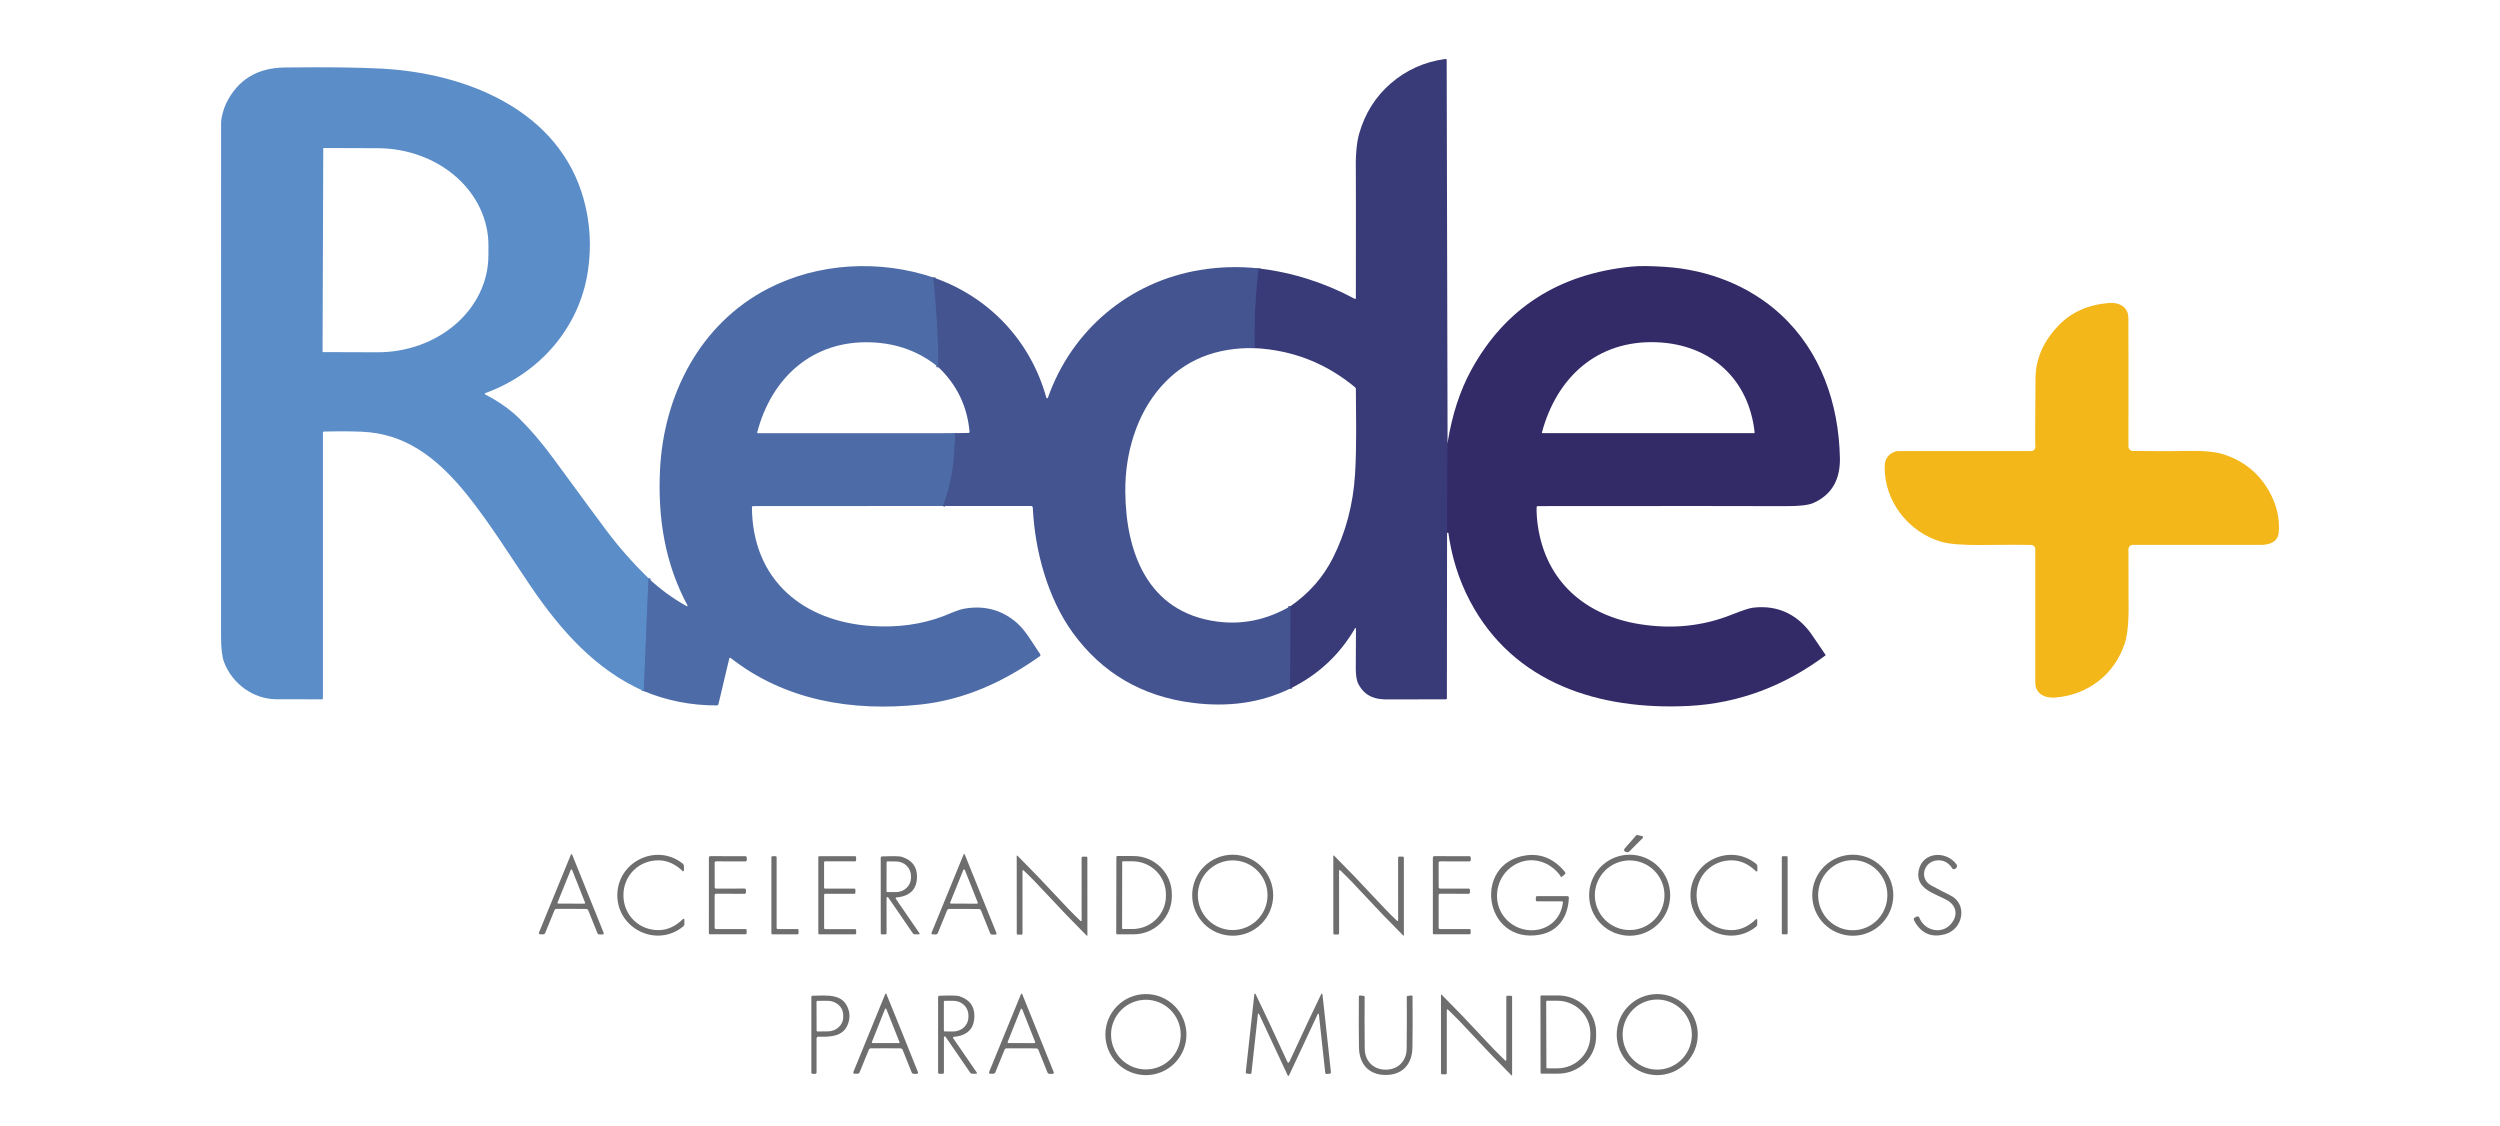 <svg xmlns="http://www.w3.org/2000/svg" width="3003" height="1352" viewBox="0 0 3003 1352" fill="none"><path d="M1738.82 531.857L1738.21 639.965" stroke="#363370" stroke-width="5"></path><path d="M1549.6 827.208L1550.02 728.192" stroke="#3E4885" stroke-width="5"></path><path d="M1507.2 418.16C1506.37 385.943 1507.9 354.013 1511.82 322.37" stroke="#3E4885" stroke-width="5"></path><path d="M1121.15 333.327C1124.97 369.326 1127.02 405.26 1127.29 441.129" stroke="#48609C" stroke-width="5"></path><path d="M1147.4 520.319C1146.62 551.323 1144 579.962 1132.44 607.796" stroke="#48609C" stroke-width="5"></path><path d="M778.945 694.631L773.328 830.155" stroke="#547CB8" stroke-width="5"></path><path d="M1738.82 531.856L1738.21 639.964L1738.01 838.801C1738.01 839.126 1737.89 839.437 1737.66 839.666C1737.43 839.896 1737.12 840.025 1736.79 840.025C1695.38 840.006 1673.09 840.043 1669.92 840.136C1651.9 840.775 1639.58 836.605 1631.71 821.673C1629.54 817.613 1628.5 811.097 1628.57 802.126C1628.7 786.462 1628.78 770.761 1628.79 755.023C1628.79 754.89 1628.74 754.761 1628.66 754.655C1628.58 754.549 1628.46 754.473 1628.34 754.438C1628.21 754.404 1628.08 754.412 1627.96 754.462C1627.84 754.513 1627.74 754.602 1627.68 754.717C1609.16 786.638 1583.14 810.801 1549.6 827.206L1550.02 728.191C1572.45 712.694 1589.5 693.304 1601.18 670.021C1616.61 639.268 1625.44 605.809 1627.68 569.643C1629.8 534.97 1628.77 499.685 1628.68 467.263C1628.68 466.88 1628.6 466.502 1628.44 466.156C1628.27 465.81 1628.03 465.504 1627.74 465.261C1592.94 436.269 1552.76 420.568 1507.2 418.159C1506.37 385.941 1507.9 354.011 1511.82 322.369C1552.63 327.318 1591.15 339.525 1627.38 358.988C1627.51 359.06 1627.65 359.095 1627.8 359.091C1627.95 359.088 1628.09 359.044 1628.22 358.966C1628.35 358.888 1628.46 358.777 1628.53 358.645C1628.61 358.512 1628.65 358.362 1628.66 358.21C1628.77 263.986 1628.76 214.205 1628.63 208.866C1628.11 187.808 1629.44 171.699 1632.63 160.54C1639.58 136.275 1652.16 116.227 1670.36 100.397C1689.18 84.047 1711.16 74.186 1736.32 70.812C1736.5 70.788 1736.68 70.803 1736.86 70.857C1737.03 70.91 1737.2 71.001 1737.33 71.122C1737.47 71.243 1737.58 71.392 1737.65 71.559C1737.73 71.727 1737.77 71.908 1737.76 72.091L1738.82 531.856Z" fill="#393B78"></path><path d="M778.945 694.631L773.328 830.155C715.215 804.435 673.618 757.165 638.138 705.197C617.061 674.305 588.755 628.87 561.812 595.281C529.557 555.074 493.354 524.377 444.027 519.289C432.831 518.121 414.628 517.815 389.417 518.371C389.009 518.378 388.62 518.549 388.334 518.845C388.048 519.142 387.888 519.541 387.888 519.956V839.081C387.888 839.327 387.792 839.563 387.621 839.739C387.45 839.916 387.216 840.019 386.97 840.026C362.724 840.1 344.279 840.072 331.637 839.943C304.054 839.664 279.029 821.285 269.186 795.454C266.739 789.021 265.516 778.733 265.516 764.589C265.553 363.615 265.571 157.993 265.571 147.723C265.571 141.161 268.63 130.456 271.605 124.311C285.415 95.894 308.883 81.481 342.009 81.073C392.281 80.462 431.441 80.934 459.487 82.491C561.339 88.164 671.838 132.875 701.201 239.537C708.931 267.602 710.59 296.325 706.178 325.706C695.918 393.969 647.898 448.663 582.777 472.27C582.632 472.326 582.504 472.422 582.41 472.547C582.316 472.671 582.26 472.82 582.248 472.973C582.237 473.126 582.27 473.278 582.344 473.41C582.418 473.542 582.53 473.648 582.666 473.715C598.756 482.113 611.973 491.316 622.317 501.326C636.701 515.266 651.216 532.237 665.86 552.238C695.834 593.224 716.67 621.53 728.367 637.157C743.141 656.899 760 676.057 778.945 694.631ZM388.305 178.532L387.471 422.192C387.467 422.289 387.483 422.386 387.518 422.477C387.552 422.568 387.605 422.651 387.672 422.721C387.74 422.791 387.821 422.847 387.91 422.885C388 422.923 388.096 422.943 388.194 422.943L453.008 423.165C470.511 423.224 487.851 420.268 504.041 414.466C520.23 408.664 534.951 400.13 547.362 389.35C559.774 378.57 569.634 365.756 576.378 351.639C583.122 337.523 586.62 322.381 586.67 307.077L586.725 295.009C586.827 264.104 572.885 234.417 547.964 212.479C523.044 190.542 489.188 178.15 453.843 178.031L389.028 177.809C388.836 177.809 388.652 177.885 388.517 178.021C388.381 178.156 388.305 178.34 388.305 178.532Z" fill="#5B8DC9"></path><path d="M1121.15 333.324C1124.97 369.323 1127.01 405.257 1127.29 441.126C1104.66 422.422 1077.85 412.458 1046.88 411.235C976.086 408.399 926.704 453.583 909.52 519.51C909.495 519.611 909.494 519.716 909.517 519.819C909.54 519.921 909.587 520.017 909.654 520.099C909.721 520.182 909.806 520.25 909.903 520.297C910 520.344 910.107 520.37 910.215 520.372L1147.4 520.316C1146.62 551.319 1144 579.959 1132.44 607.792L904.626 607.931C904.25 607.931 903.889 608.081 903.623 608.347C903.357 608.613 903.208 608.973 903.208 609.349C903.792 697.048 964.964 746.737 1047.52 752.02C1078.46 753.985 1107.03 750.018 1133.24 740.119C1142.47 736.615 1150.43 732.361 1159.58 730.915C1183.4 727.115 1204.08 732.927 1221.64 748.349C1232.45 757.831 1240.54 772.957 1249.53 785.887C1249.77 786.249 1249.87 786.694 1249.79 787.126C1249.71 787.558 1249.47 787.942 1249.11 788.195C1205.68 819.031 1158.49 840.692 1105.27 846.336C1024.11 854.928 943.053 841.665 877.655 790.336C877.52 790.23 877.362 790.161 877.193 790.135C877.025 790.108 876.851 790.124 876.689 790.182C876.526 790.24 876.38 790.337 876.262 790.466C876.144 790.595 876.059 790.751 876.014 790.92L862.973 845.863C862.868 846.291 862.624 846.671 862.282 846.944C861.939 847.216 861.517 847.364 861.082 847.365C830.292 847.421 801.041 841.683 773.328 830.153L778.945 694.629C793.052 707.809 808.382 718.987 824.935 728.163C825.055 728.237 825.196 728.268 825.334 728.251C825.473 728.235 825.603 728.171 825.704 728.07C825.805 727.969 825.871 727.837 825.893 727.693C825.915 727.549 825.891 727.401 825.825 727.273C798.77 676.972 790.039 622.529 792.792 564.666C797.074 474.937 840.423 389.241 922.366 346.782C982.954 315.389 1056.78 311.691 1121.15 333.324Z" fill="#4D6BA7"></path><path d="M1738.21 639.965L1738.82 531.857C1744.2 498.379 1753.72 469.165 1767.4 444.214C1807.93 370.326 1872.08 328.997 1959.87 320.229C1969.2 319.284 1982.65 319.395 2000.22 320.563C2051.52 323.955 2101.24 342.974 2139.03 377.814C2187.05 422.109 2208.71 484.504 2210.1 550.07C2210.63 575.456 2200.75 594.114 2178.37 604.124C2172.46 606.793 2161.28 608.081 2144.84 607.989C2103.94 607.785 2004.73 607.766 1847.21 607.933C1846.83 607.933 1846.46 608.082 1846.19 608.347C1845.92 608.612 1845.77 608.973 1845.76 609.351C1845.63 616.21 1846.12 623.532 1847.23 631.318C1856.94 699.024 1904.88 739.537 1969.97 749.797C2008.88 755.933 2045.53 752.133 2079.94 738.397C2092.69 733.299 2101.32 730.482 2105.83 729.944C2137.11 726.19 2161.83 739.592 2178.45 765.479C2179.53 767.129 2184.31 774.155 2192.8 786.556C2192.88 786.674 2192.92 786.821 2192.89 786.966C2192.87 787.111 2192.78 787.243 2192.66 787.335C2144.56 823.232 2089.42 845.003 2027.92 848.006C1921.45 853.206 1818.07 821.313 1765.71 721.936C1752.18 696.244 1743.44 668.262 1739.49 637.991C1739.5 637.888 1739.46 637.786 1739.39 637.708C1739.33 637.629 1739.23 637.581 1739.13 637.574C1739.02 637.567 1738.92 637.6 1738.84 637.668C1738.76 637.736 1738.72 637.832 1738.71 637.935L1738.21 639.965ZM2107.66 519.372C2100.65 454.752 2054.39 413.656 1990.18 411.125C1918.56 408.289 1870.04 453.223 1852.18 519.345C1852.15 519.456 1852.15 519.572 1852.17 519.685C1852.19 519.798 1852.24 519.904 1852.31 519.995C1852.38 520.087 1852.47 520.161 1852.58 520.212C1852.68 520.263 1852.79 520.29 1852.91 520.29H2106.83C2106.95 520.291 2107.07 520.266 2107.17 520.219C2107.28 520.171 2107.38 520.102 2107.46 520.015C2107.54 519.928 2107.6 519.825 2107.63 519.714C2107.67 519.604 2107.68 519.487 2107.66 519.372Z" fill="#322B68"></path><path d="M1511.82 322.369C1507.91 354.011 1506.37 385.941 1507.2 418.159C1460.15 417.176 1422.65 432.562 1394.7 464.316C1380.2 480.777 1369.25 500.426 1361.83 523.264C1354.96 544.396 1351.58 566.687 1351.71 590.136C1352.16 663.598 1378.63 735.309 1461.52 746.57C1492.27 750.741 1521.77 744.614 1550.02 728.191L1549.6 827.206C1513.15 844.863 1474.17 849.451 1432.82 844.279C1371.95 836.623 1323.92 808.586 1288.73 760.167C1258.59 718.653 1243.02 661.791 1240.6 609.822C1240.58 609.276 1240.35 608.76 1239.95 608.382C1239.56 608.003 1239.03 607.792 1238.49 607.792H1132.44C1144 579.959 1146.62 551.319 1147.4 520.316L1163.36 520.038C1163.54 520.035 1163.72 519.995 1163.88 519.92C1164.05 519.845 1164.2 519.738 1164.32 519.605C1164.44 519.471 1164.53 519.315 1164.58 519.145C1164.64 518.976 1164.66 518.797 1164.64 518.62C1161.87 488.016 1149.43 462.184 1127.29 441.126C1127.02 405.257 1124.97 369.323 1121.15 333.324C1188.16 356.514 1237.96 409.456 1256.84 477.663C1256.89 477.871 1257.02 478.056 1257.19 478.19C1257.35 478.324 1257.56 478.4 1257.78 478.406C1257.99 478.413 1258.21 478.349 1258.38 478.225C1258.56 478.101 1258.69 477.923 1258.76 477.718C1287.23 396.665 1356.33 338.218 1441.75 324.287C1465.01 320.487 1488.37 319.847 1511.82 322.369Z" fill="#435491"></path><path d="M2444.33 538.945C2444.7 538.111 2444.89 537.685 2444.89 537.666C2444.57 533.069 2444.62 505.365 2445.03 454.555C2445.21 431.106 2454.52 409.844 2472.94 390.769C2488.29 374.865 2508.51 365.911 2533.59 363.909C2545.88 362.908 2556.33 369.053 2556.58 381.315C2556.73 388.508 2556.77 440.171 2556.69 536.304C2556.69 537.73 2557.25 539.1 2558.25 540.116C2559.26 541.132 2560.63 541.711 2562.06 541.726C2593.35 541.985 2615.19 541.976 2627.57 541.698C2646.51 541.253 2660.8 542.56 2670.42 545.618C2694.33 553.2 2712.44 567.501 2724.75 588.522C2734.48 605.113 2738.65 622 2737.26 639.184C2736.21 652.225 2724.44 655.006 2712.46 654.505C2710.72 654.431 2660.55 654.422 2561.95 654.477C2560.56 654.477 2559.23 655.027 2558.24 656.007C2557.26 656.986 2556.7 658.316 2556.69 659.705C2556.66 695.426 2556.69 715.77 2556.8 720.738C2557.3 744.577 2555.81 761.862 2552.33 772.595C2540.2 809.882 2508.34 834.657 2468.88 837.91C2456.04 838.967 2444.8 833.184 2444.8 819.865C2444.77 726.716 2444.76 673.302 2444.78 659.621C2444.78 658.305 2444.28 657.039 2443.36 656.093C2442.45 655.147 2441.2 654.597 2439.88 654.561C2431.73 654.283 2411.6 654.31 2379.52 654.644C2357.12 654.848 2341.07 653.513 2331.36 650.64C2292.26 639.017 2263.32 601.98 2263.85 560.328C2263.96 551.022 2268.47 544.951 2277.39 542.115C2277.99 541.931 2278.63 541.837 2279.28 541.837H2439.8C2440.75 541.836 2441.69 541.563 2442.49 541.051C2443.29 540.539 2443.93 539.808 2444.33 538.945Z" fill="#F3B71A"></path><path d="M1973.25 1006.64L1957.2 1022.71C1956.67 1023.24 1955.98 1023.58 1955.24 1023.7C1954.5 1023.82 1953.74 1023.71 1953.06 1023.38L1952.01 1022.85C1951.71 1022.7 1951.46 1022.48 1951.26 1022.22C1951.06 1021.95 1950.92 1021.65 1950.86 1021.32C1950.8 1021 1950.81 1020.66 1950.9 1020.34C1950.99 1020.03 1951.15 1019.73 1951.37 1019.48L1965.35 1003.47C1965.53 1003.26 1965.76 1003.11 1966.01 1003.03C1966.27 1002.95 1966.54 1002.93 1966.8 1002.99L1972.61 1004.38C1972.84 1004.44 1973.06 1004.55 1973.23 1004.72C1973.4 1004.88 1973.53 1005.09 1973.6 1005.32C1973.66 1005.55 1973.66 1005.79 1973.6 1006.03C1973.54 1006.26 1973.42 1006.47 1973.25 1006.64Z" fill="#6E6E6E"></path><path d="M686.325 1091.72C675.407 1091.68 669.419 1091.69 668.363 1091.75C667.86 1091.77 667.373 1091.94 666.959 1092.23C666.545 1092.52 666.222 1092.92 666.027 1093.39L654.905 1120.61C654.701 1121.11 654.354 1121.54 653.908 1121.84C653.462 1122.15 652.938 1122.31 652.402 1122.31L648.704 1122.28C648.47 1122.28 648.239 1122.22 648.032 1122.11C647.826 1122 647.649 1121.84 647.518 1121.64C647.386 1121.45 647.304 1121.23 647.278 1120.99C647.253 1120.76 647.284 1120.52 647.37 1120.31C660.012 1089.18 672.839 1057.86 685.852 1026.35C685.927 1026.2 686.158 1026.13 686.548 1026.13C686.9 1026.13 687.113 1026.21 687.187 1026.38C700.015 1057.95 712.657 1089.33 725.114 1120.53C725.2 1120.75 725.231 1120.98 725.205 1121.22C725.179 1121.45 725.097 1121.67 724.966 1121.87C724.834 1122.06 724.658 1122.22 724.451 1122.33C724.244 1122.44 724.014 1122.5 723.779 1122.5H720.081C719.545 1122.5 719.021 1122.34 718.575 1122.04C718.13 1121.74 717.783 1121.31 717.579 1120.81L706.623 1093.53C706.432 1093.05 706.111 1092.64 705.697 1092.35C705.282 1092.05 704.793 1091.88 704.287 1091.86C703.231 1091.8 697.243 1091.76 686.325 1091.72ZM669.697 1084.13C669.643 1084.27 669.623 1084.42 669.641 1084.57C669.658 1084.72 669.711 1084.86 669.796 1084.98C669.882 1085.11 669.996 1085.21 670.129 1085.28C670.262 1085.35 670.409 1085.38 670.559 1085.38L701.924 1085.49C702.074 1085.49 702.222 1085.46 702.355 1085.39C702.488 1085.32 702.602 1085.22 702.687 1085.1C702.772 1084.97 702.825 1084.83 702.843 1084.68C702.86 1084.53 702.84 1084.38 702.786 1084.24L687.243 1044.95C687.173 1044.78 687.056 1044.64 686.905 1044.54C686.754 1044.44 686.576 1044.39 686.395 1044.39C686.213 1044.39 686.035 1044.44 685.884 1044.54C685.733 1044.64 685.616 1044.78 685.547 1044.95L669.697 1084.13Z" fill="#6E6E6E"></path><path d="M1158.21 1026.07C1158.56 1026.07 1158.77 1026.15 1158.82 1026.3C1171.71 1057.94 1184.4 1089.39 1196.89 1120.64C1196.98 1120.86 1197.01 1121.09 1196.98 1121.33C1196.96 1121.56 1196.87 1121.78 1196.74 1121.98C1196.61 1122.17 1196.43 1122.33 1196.23 1122.44C1196.02 1122.55 1195.79 1122.61 1195.56 1122.61H1191.83C1191.29 1122.61 1190.77 1122.45 1190.32 1122.15C1189.88 1121.85 1189.53 1121.42 1189.33 1120.92L1178.34 1093.59C1178.15 1093.11 1177.83 1092.7 1177.42 1092.41C1177 1092.11 1176.51 1091.94 1176.01 1091.92C1174.95 1091.86 1168.95 1091.81 1158.02 1091.78C1147.06 1091.76 1141.06 1091.78 1140 1091.83C1139.5 1091.85 1139.01 1092.02 1138.6 1092.31C1138.18 1092.6 1137.86 1093 1137.66 1093.47L1126.54 1120.75C1126.34 1121.25 1125.99 1121.68 1125.55 1121.98C1125.1 1122.28 1124.58 1122.45 1124.04 1122.45L1120.31 1122.42C1120.08 1122.42 1119.85 1122.36 1119.64 1122.25C1119.43 1122.14 1119.26 1121.98 1119.13 1121.78C1119 1121.59 1118.91 1121.37 1118.89 1121.13C1118.86 1120.9 1118.89 1120.66 1118.98 1120.45C1131.64 1089.25 1144.49 1057.86 1157.52 1026.3C1157.59 1026.15 1157.82 1026.07 1158.21 1026.07ZM1141.36 1084.08C1141.3 1084.22 1141.28 1084.37 1141.29 1084.53C1141.31 1084.68 1141.36 1084.83 1141.45 1084.96C1141.53 1085.09 1141.65 1085.19 1141.78 1085.27C1141.92 1085.34 1142.07 1085.38 1142.22 1085.38L1173.59 1085.49C1173.75 1085.5 1173.9 1085.46 1174.04 1085.39C1174.18 1085.32 1174.3 1085.21 1174.39 1085.08C1174.48 1084.95 1174.53 1084.8 1174.55 1084.65C1174.56 1084.49 1174.54 1084.33 1174.48 1084.19L1158.94 1044.93C1158.86 1044.75 1158.74 1044.6 1158.59 1044.5C1158.43 1044.39 1158.25 1044.34 1158.06 1044.34C1157.87 1044.34 1157.69 1044.39 1157.53 1044.5C1157.38 1044.6 1157.25 1044.75 1157.18 1044.93L1141.36 1084.08Z" fill="#6E6E6E"></path><path d="M741.519 1075.73C741.213 1035.55 788.121 1012.06 819.931 1037.25C820.435 1037.66 820.841 1038.17 821.12 1038.75C821.399 1039.33 821.544 1039.97 821.543 1040.61L821.571 1045.59C821.569 1045.78 821.511 1045.96 821.406 1046.12C821.301 1046.28 821.152 1046.4 820.978 1046.47C820.804 1046.55 820.612 1046.57 820.426 1046.54C820.24 1046.5 820.068 1046.42 819.931 1046.29C811.089 1037.83 801.542 1033.55 791.291 1033.44C767.573 1033.16 748.665 1051.57 748.86 1075.68C749.054 1099.81 768.24 1117.89 791.958 1117.25C802.191 1116.97 811.663 1112.53 820.376 1103.93C820.512 1103.79 820.686 1103.69 820.877 1103.66C821.068 1103.62 821.266 1103.64 821.445 1103.71C821.625 1103.79 821.778 1103.91 821.885 1104.07C821.991 1104.24 822.047 1104.43 822.044 1104.62L822.1 1109.6C822.103 1110.24 821.963 1110.88 821.688 1111.46C821.414 1112.04 821.013 1112.56 820.515 1112.96C789.122 1138.68 741.853 1115.94 741.519 1075.73Z" fill="#6E6E6E"></path><path d="M1261.18 1078.07C1248.53 1064.33 1238 1053.48 1229.56 1045.51C1229.45 1045.4 1229.31 1045.32 1229.16 1045.29C1229.01 1045.26 1228.85 1045.28 1228.71 1045.33C1228.56 1045.39 1228.44 1045.5 1228.35 1045.63C1228.27 1045.76 1228.22 1045.91 1228.23 1046.06L1228.25 1121.31C1228.25 1121.68 1228.1 1122.04 1227.83 1122.3C1227.57 1122.57 1227.21 1122.72 1226.84 1122.72H1222.72C1222.36 1122.72 1222.01 1122.58 1221.75 1122.32C1221.49 1122.06 1221.34 1121.71 1221.33 1121.33L1221.28 1028.19C1221.27 1028.08 1221.3 1027.98 1221.35 1027.9C1221.41 1027.81 1221.49 1027.75 1221.58 1027.71C1221.68 1027.67 1221.78 1027.66 1221.88 1027.68C1221.98 1027.7 1222.07 1027.75 1222.14 1027.82C1239.64 1045.42 1254.35 1060.69 1266.29 1073.65C1278.94 1087.38 1289.47 1098.25 1297.91 1106.24C1298.02 1106.35 1298.16 1106.43 1298.32 1106.46C1298.47 1106.49 1298.63 1106.47 1298.78 1106.41C1298.92 1106.34 1299.04 1106.24 1299.13 1106.1C1299.21 1105.97 1299.25 1105.81 1299.24 1105.65L1299.21 1030.44C1299.21 1030.06 1299.36 1029.7 1299.63 1029.43C1299.89 1029.16 1300.25 1029 1300.63 1028.99H1304.75C1305.11 1028.99 1305.46 1029.14 1305.72 1029.4C1305.98 1029.66 1306.13 1030.01 1306.14 1030.38L1306.19 1123.53C1306.2 1123.63 1306.17 1123.73 1306.11 1123.82C1306.06 1123.9 1305.98 1123.97 1305.89 1124.01C1305.79 1124.05 1305.69 1124.06 1305.59 1124.04C1305.49 1124.02 1305.4 1123.97 1305.33 1123.89C1287.83 1106.3 1273.11 1091.03 1261.18 1078.07Z" fill="#6E6E6E"></path><path d="M1529.36 1075.34C1529.36 1088.25 1524.23 1100.63 1515.11 1109.75C1505.98 1118.88 1493.61 1124 1480.7 1124C1467.8 1124 1455.42 1118.88 1446.29 1109.75C1437.17 1100.63 1432.04 1088.25 1432.04 1075.34C1432.04 1062.44 1437.17 1050.06 1446.29 1040.94C1455.42 1031.81 1467.8 1026.68 1480.7 1026.68C1493.61 1026.68 1505.98 1031.81 1515.11 1040.94C1524.23 1050.06 1529.36 1062.44 1529.36 1075.34ZM1522.55 1075.34C1522.55 1064.25 1518.14 1053.6 1510.29 1045.75C1502.44 1037.91 1491.8 1033.5 1480.7 1033.5C1469.6 1033.5 1458.96 1037.91 1451.11 1045.75C1443.26 1053.6 1438.85 1064.25 1438.85 1075.34C1438.85 1086.44 1443.26 1097.09 1451.11 1104.93C1458.96 1112.78 1469.6 1117.19 1480.7 1117.19C1491.8 1117.19 1502.44 1112.78 1510.29 1104.93C1518.14 1097.09 1522.55 1086.44 1522.55 1075.34Z" fill="#6E6E6E"></path><path d="M1874.65 1052.77C1874.39 1051.91 1873.1 1050.22 1870.78 1047.68C1854.55 1029.97 1829.1 1028.3 1811.53 1044.7C1796.24 1058.94 1793.57 1083.91 1806.28 1100.68C1827.16 1128.26 1872.79 1121.08 1877.37 1084.16C1877.4 1083.97 1877.38 1083.78 1877.33 1083.6C1877.27 1083.42 1877.17 1083.25 1877.05 1083.11C1876.92 1082.96 1876.77 1082.85 1876.59 1082.77C1876.42 1082.7 1876.23 1082.66 1876.04 1082.66H1846.23C1845.86 1082.66 1845.51 1082.51 1845.25 1082.24C1844.99 1081.98 1844.84 1081.62 1844.84 1081.24V1078.01C1844.84 1077.59 1845.01 1077.18 1845.31 1076.87C1845.62 1076.57 1846.03 1076.4 1846.45 1076.4H1882.71C1882.96 1076.4 1883.19 1076.45 1883.42 1076.55C1883.64 1076.64 1883.84 1076.78 1884.01 1076.96C1884.18 1077.13 1884.31 1077.34 1884.4 1077.57C1884.49 1077.8 1884.53 1078.05 1884.52 1078.29C1883.71 1101.12 1871.84 1119.06 1849.04 1122.89C1782.42 1134.15 1768.54 1037.28 1832.41 1027.57C1850.84 1024.79 1866.62 1031.38 1879.77 1047.34C1879.95 1047.56 1880.08 1047.81 1880.16 1048.09C1880.25 1048.36 1880.27 1048.64 1880.25 1048.92C1880.22 1049.21 1880.13 1049.48 1880 1049.73C1879.86 1049.98 1879.68 1050.2 1879.46 1050.38L1876.07 1053.18C1875.96 1053.28 1875.82 1053.34 1875.68 1053.37C1875.54 1053.4 1875.39 1053.39 1875.25 1053.35C1875.11 1053.31 1874.98 1053.24 1874.88 1053.13C1874.77 1053.03 1874.69 1052.91 1874.65 1052.77Z" fill="#6E6E6E"></path><path d="M2006.23 1075.34C2006.23 1088.26 2001.1 1100.64 1991.97 1109.77C1982.84 1118.9 1970.45 1124.03 1957.54 1124.03C1944.63 1124.03 1932.24 1118.9 1923.11 1109.77C1913.98 1100.64 1908.85 1088.26 1908.85 1075.34C1908.85 1062.43 1913.98 1050.05 1923.11 1040.92C1932.24 1031.79 1944.63 1026.66 1957.54 1026.66C1970.45 1026.66 1982.84 1031.79 1991.97 1040.92C2001.1 1050.05 2006.23 1062.43 2006.23 1075.34ZM1999.36 1075.34C1999.36 1064.25 1994.95 1053.62 1987.11 1045.77C1979.27 1037.93 1968.63 1033.53 1957.54 1033.53C1946.45 1033.53 1935.81 1037.93 1927.97 1045.77C1920.13 1053.62 1915.72 1064.25 1915.72 1075.34C1915.72 1086.44 1920.13 1097.07 1927.97 1104.92C1935.81 1112.76 1946.45 1117.16 1957.54 1117.16C1968.63 1117.16 1979.27 1112.76 1987.11 1104.92C1994.95 1097.07 1999.36 1086.44 1999.36 1075.34Z" fill="#6E6E6E"></path><path d="M2037.92 1075.26C2037.87 1099.37 2056.86 1117.66 2080.58 1117.27C2090.83 1117.11 2100.36 1112.77 2109.16 1104.26C2109.3 1104.13 2109.47 1104.04 2109.66 1104.01C2109.84 1103.98 2110.04 1104 2110.21 1104.07C2110.38 1104.15 2110.53 1104.27 2110.64 1104.43C2110.74 1104.58 2110.8 1104.77 2110.8 1104.96V1109.93C2110.8 1110.58 2110.66 1111.21 2110.38 1111.8C2110.1 1112.38 2109.69 1112.89 2109.19 1113.3C2077.52 1138.66 2030.5 1115.44 2030.58 1075.23C2030.7 1035.02 2077.85 1012.03 2109.38 1037.58C2109.88 1037.99 2110.28 1038.51 2110.56 1039.09C2110.83 1039.67 2110.97 1040.31 2110.97 1040.95L2110.94 1045.92C2110.93 1046.11 2110.87 1046.29 2110.77 1046.44C2110.66 1046.6 2110.51 1046.72 2110.34 1046.79C2110.16 1046.86 2109.97 1046.88 2109.79 1046.84C2109.61 1046.81 2109.44 1046.72 2109.3 1046.59C2100.55 1038.05 2091.05 1033.66 2080.8 1033.44C2057.08 1032.94 2037.98 1051.12 2037.92 1075.26Z" fill="#6E6E6E"></path><path d="M2274.24 1075.34C2274.24 1088.26 2269.11 1100.64 2259.98 1109.77C2250.85 1118.9 2238.47 1124.03 2225.56 1124.03C2212.64 1124.03 2200.26 1118.9 2191.13 1109.77C2182 1100.64 2176.87 1088.26 2176.87 1075.34C2176.87 1062.43 2182 1050.05 2191.13 1040.92C2200.26 1031.79 2212.64 1026.66 2225.56 1026.66C2238.47 1026.66 2250.85 1031.79 2259.98 1040.92C2269.11 1050.05 2274.24 1062.43 2274.24 1075.34ZM2225.9 1117.44C2236.93 1117.34 2247.47 1112.81 2255.2 1104.85C2262.93 1096.88 2267.22 1086.13 2267.12 1074.95C2267.03 1063.78 2262.55 1053.11 2254.68 1045.27C2246.81 1037.44 2236.19 1033.1 2225.16 1033.19C2214.13 1033.29 2203.59 1037.82 2195.86 1045.79C2188.12 1053.76 2183.84 1064.51 2183.93 1075.68C2184.03 1086.85 2188.51 1097.53 2196.38 1105.36C2204.25 1113.19 2214.86 1117.54 2225.9 1117.44Z" fill="#6E6E6E"></path><path d="M2305.39 1102.12C2312.17 1119.22 2334.92 1123.45 2345.59 1107.12C2351.88 1097.48 2349.18 1087.27 2338.98 1081.38C2325.52 1073.62 2300.49 1068.34 2304.64 1046.06C2308.92 1022.99 2337.56 1021.32 2350.1 1038.22C2350.37 1038.59 2350.57 1039.02 2350.68 1039.47C2350.79 1039.92 2350.81 1040.38 2350.74 1040.84C2350.66 1041.29 2350.49 1041.73 2350.24 1042.11C2350 1042.5 2349.67 1042.83 2349.29 1043.09L2348.46 1043.67C2348.18 1043.86 2347.88 1043.98 2347.55 1044.05C2347.23 1044.11 2346.9 1044.11 2346.58 1044.05C2346.26 1043.98 2345.95 1043.86 2345.68 1043.67C2345.41 1043.49 2345.18 1043.25 2345.01 1042.98C2340.5 1036.06 2334.49 1032.89 2326.96 1033.47C2310.75 1034.69 2304.8 1055.46 2319.68 1063.55C2329.65 1068.97 2337.18 1072.87 2342.26 1075.26C2364.08 1085.52 2358.3 1116.24 2336.31 1122.2C2319.75 1126.7 2307.34 1121.1 2299.07 1105.4C2298.92 1105.11 2298.83 1104.78 2298.8 1104.45C2298.78 1104.12 2298.82 1103.78 2298.93 1103.47C2299.04 1103.15 2299.21 1102.86 2299.44 1102.62C2299.66 1102.37 2299.94 1102.17 2300.24 1102.04L2302.58 1100.98C2302.83 1100.86 2303.11 1100.79 2303.39 1100.79C2303.67 1100.78 2303.95 1100.83 2304.21 1100.94C2304.47 1101.05 2304.71 1101.21 2304.92 1101.41C2305.12 1101.61 2305.28 1101.85 2305.39 1102.12Z" fill="#6E6E6E"></path><path d="M1641.42 1077.93C1628.79 1064.19 1618.26 1053.34 1609.83 1045.37C1609.72 1045.26 1609.58 1045.18 1609.42 1045.15C1609.27 1045.12 1609.11 1045.14 1608.96 1045.2C1608.82 1045.26 1608.69 1045.37 1608.61 1045.5C1608.53 1045.64 1608.49 1045.8 1608.5 1045.95L1608.52 1121.08C1608.52 1121.47 1608.37 1121.83 1608.1 1122.11C1607.83 1122.38 1607.46 1122.53 1607.08 1122.53H1602.99C1602.62 1122.53 1602.27 1122.38 1602.01 1122.11C1601.75 1121.85 1601.6 1121.49 1601.6 1121.11L1601.57 1028.07C1601.57 1027.98 1601.61 1027.88 1601.66 1027.8C1601.72 1027.72 1601.8 1027.66 1601.89 1027.62C1601.98 1027.58 1602.08 1027.58 1602.18 1027.6C1602.28 1027.62 1602.37 1027.67 1602.43 1027.74C1619.91 1045.29 1634.61 1060.55 1646.53 1073.51C1659.14 1087.23 1669.66 1098.08 1678.09 1106.07C1678.2 1106.18 1678.35 1106.26 1678.5 1106.29C1678.66 1106.32 1678.82 1106.3 1678.96 1106.24C1679.11 1106.17 1679.23 1106.07 1679.31 1105.93C1679.4 1105.8 1679.44 1105.64 1679.43 1105.48L1679.4 1030.33C1679.41 1029.95 1679.56 1029.59 1679.83 1029.32C1680.1 1029.06 1680.47 1028.91 1680.85 1028.91H1684.96C1685.32 1028.92 1685.66 1029.06 1685.92 1029.32C1686.17 1029.58 1686.32 1029.93 1686.32 1030.3L1686.35 1123.36C1686.35 1123.46 1686.32 1123.56 1686.26 1123.64C1686.2 1123.72 1686.12 1123.78 1686.03 1123.82C1685.94 1123.85 1685.84 1123.86 1685.74 1123.84C1685.65 1123.82 1685.56 1123.77 1685.49 1123.7C1668.03 1106.14 1653.34 1090.89 1641.42 1077.93Z" fill="#6E6E6E"></path><path d="M860.138 1034.66C859.693 1034.66 859.265 1034.84 858.948 1035.16C858.631 1035.48 858.449 1035.91 858.442 1036.36L858.497 1065.7C858.497 1066.14 858.673 1066.56 858.986 1066.88C859.299 1067.19 859.723 1067.36 860.166 1067.36L894.478 1067.34C894.874 1067.34 895.254 1067.49 895.54 1067.76C895.825 1068.04 895.992 1068.41 896.007 1068.81L896.09 1071.95C896.098 1072.17 896.062 1072.38 895.984 1072.59C895.906 1072.79 895.789 1072.97 895.638 1073.13C895.488 1073.28 895.307 1073.41 895.108 1073.49C894.909 1073.58 894.694 1073.62 894.478 1073.62L860.026 1073.56C859.816 1073.56 859.608 1073.61 859.413 1073.69C859.219 1073.77 859.043 1073.89 858.896 1074.04C858.748 1074.19 858.632 1074.37 858.554 1074.56C858.476 1074.76 858.438 1074.97 858.442 1075.18V1114.41C858.442 1114.83 858.609 1115.23 858.906 1115.53C859.203 1115.83 859.606 1116 860.026 1116L895.562 1115.97C895.74 1115.97 895.915 1116 896.079 1116.07C896.243 1116.14 896.391 1116.24 896.516 1116.36C896.64 1116.49 896.738 1116.63 896.803 1116.79C896.869 1116.96 896.9 1117.13 896.897 1117.3L896.869 1120.97C896.869 1121.31 896.734 1121.64 896.494 1121.88C896.254 1122.12 895.929 1122.25 895.59 1122.25H852.658C852.348 1122.25 852.051 1122.13 851.832 1121.91C851.613 1121.69 851.49 1121.39 851.49 1121.08L851.518 1030.16C851.518 1029.7 851.703 1029.25 852.031 1028.92C852.36 1028.59 852.805 1028.41 853.27 1028.41L895.423 1028.46C895.822 1028.47 896.203 1028.63 896.487 1028.91C896.772 1029.19 896.938 1029.57 896.952 1029.97L897.036 1033.11C897.043 1033.32 897.008 1033.52 896.933 1033.72C896.859 1033.92 896.745 1034.09 896.6 1034.24C896.454 1034.4 896.28 1034.51 896.088 1034.6C895.895 1034.68 895.688 1034.72 895.479 1034.72L860.138 1034.66Z" fill="#6E6E6E"></path><path d="M934.016 1116.02H958.068C958.217 1116.02 958.366 1116.05 958.504 1116.11C958.642 1116.17 958.768 1116.25 958.874 1116.36C958.98 1116.46 959.064 1116.59 959.121 1116.73C959.178 1116.86 959.208 1117.01 959.208 1117.16V1121.17C959.208 1121.47 959.088 1121.76 958.874 1121.97C958.66 1122.19 958.37 1122.31 958.068 1122.31H927.732C927.429 1122.31 927.14 1122.19 926.926 1121.97C926.712 1121.76 926.592 1121.47 926.592 1121.17V1029.63C926.592 1029.33 926.712 1029.04 926.926 1028.82C927.14 1028.61 927.429 1028.49 927.732 1028.49H931.736C932.038 1028.49 932.328 1028.61 932.542 1028.82C932.756 1029.04 932.876 1029.33 932.876 1029.63V1114.88C932.876 1115.18 932.996 1115.47 933.21 1115.69C933.424 1115.9 933.714 1116.02 934.016 1116.02Z" fill="#6E6E6E"></path><path d="M991.019 1067.39H1026.36C1026.66 1067.39 1026.95 1067.51 1027.17 1067.72C1027.38 1067.94 1027.5 1068.23 1027.5 1068.53V1072.48C1027.5 1072.78 1027.38 1073.07 1027.17 1073.29C1026.95 1073.5 1026.66 1073.62 1026.36 1073.62H991.074C990.925 1073.62 990.776 1073.65 990.638 1073.71C990.5 1073.76 990.374 1073.85 990.268 1073.95C990.162 1074.06 990.078 1074.19 990.021 1074.32C989.964 1074.46 989.934 1074.61 989.934 1074.76V1114.94C989.934 1115.24 990.054 1115.53 990.268 1115.74C990.482 1115.96 990.772 1116.08 991.074 1116.08H1027.3C1027.61 1116.08 1027.9 1116.2 1028.11 1116.41C1028.32 1116.63 1028.44 1116.92 1028.44 1117.22V1121.19C1028.44 1121.5 1028.32 1121.79 1028.11 1122C1027.9 1122.21 1027.61 1122.33 1027.3 1122.33H984.095C983.793 1122.33 983.503 1122.21 983.289 1122C983.075 1121.79 982.955 1121.5 982.955 1121.19V1029.58C982.955 1029.27 983.075 1028.98 983.289 1028.77C983.503 1028.56 983.793 1028.44 984.095 1028.44H1027.22C1027.52 1028.44 1027.81 1028.56 1028.03 1028.77C1028.24 1028.98 1028.36 1029.27 1028.36 1029.58V1033.52C1028.36 1033.83 1028.24 1034.12 1028.03 1034.33C1027.81 1034.54 1027.52 1034.66 1027.22 1034.66H991.019C990.869 1034.66 990.721 1034.69 990.582 1034.75C990.444 1034.81 990.318 1034.89 990.213 1035C990.107 1035.1 990.023 1035.23 989.965 1035.37C989.908 1035.51 989.879 1035.65 989.879 1035.8V1066.25C989.879 1066.4 989.908 1066.55 989.965 1066.69C990.023 1066.83 990.107 1066.95 990.213 1067.06C990.318 1067.16 990.444 1067.25 990.582 1067.3C990.721 1067.36 990.869 1067.39 991.019 1067.39Z" fill="#6E6E6E"></path><path d="M1076.71 1078.04C1076.55 1078.06 1076.39 1078.12 1076.25 1078.21C1076.11 1078.31 1076 1078.44 1075.93 1078.59C1075.86 1078.74 1075.82 1078.91 1075.83 1079.07C1075.85 1079.24 1075.9 1079.4 1075.99 1079.54L1104.46 1121C1104.56 1121.13 1104.61 1121.27 1104.62 1121.43C1104.63 1121.58 1104.6 1121.74 1104.52 1121.88C1104.45 1122.02 1104.34 1122.13 1104.2 1122.21C1104.06 1122.29 1103.9 1122.34 1103.74 1122.34H1099.01C1098.51 1122.34 1098.01 1122.21 1097.57 1121.98C1097.12 1121.75 1096.74 1121.41 1096.46 1121L1066.9 1077.96C1066.77 1077.77 1066.58 1077.63 1066.36 1077.55C1066.14 1077.48 1065.91 1077.47 1065.69 1077.54C1065.47 1077.61 1065.28 1077.75 1065.14 1077.93C1065 1078.12 1064.93 1078.34 1064.92 1078.57L1064.95 1120.97C1064.95 1121.34 1064.81 1121.7 1064.55 1121.96C1064.28 1122.22 1063.93 1122.36 1063.56 1122.36H1059.31C1058.95 1122.36 1058.61 1122.22 1058.36 1121.96C1058.11 1121.71 1057.97 1121.36 1057.97 1121L1057.92 1030.33C1057.92 1029.9 1058.08 1029.5 1058.37 1029.2C1058.66 1028.89 1059.06 1028.72 1059.48 1028.71C1072.84 1028.27 1080.67 1028.41 1082.97 1029.13C1095.19 1032.93 1101.36 1040.68 1101.49 1052.38C1101.64 1067.98 1093.38 1076.54 1076.71 1078.04ZM1064.98 1035.67L1064.87 1070.59C1064.87 1070.84 1064.97 1071.08 1065.15 1071.26C1065.32 1071.44 1065.56 1071.53 1065.81 1071.53L1076.35 1071.59C1078.7 1071.6 1081.03 1071.15 1083.2 1070.29C1085.37 1069.42 1087.35 1068.14 1089.01 1066.52C1090.68 1064.91 1092 1062.99 1092.91 1060.88C1093.81 1058.77 1094.28 1056.5 1094.29 1054.21V1052.27C1094.3 1047.64 1092.43 1043.2 1089.09 1039.92C1085.75 1036.64 1081.21 1034.79 1076.46 1034.78L1065.93 1034.72C1065.68 1034.72 1065.43 1034.82 1065.26 1035C1065.08 1035.17 1064.98 1035.41 1064.98 1035.67Z" fill="#6E6E6E"></path><path d="M1340.98 1029.49C1340.98 1029.16 1341.11 1028.84 1341.35 1028.61C1341.58 1028.37 1341.9 1028.24 1342.23 1028.24L1361.78 1028.27C1367.81 1028.28 1373.78 1029.48 1379.35 1031.79C1384.92 1034.11 1389.98 1037.5 1394.23 1041.77C1398.49 1046.04 1401.87 1051.11 1404.16 1056.68C1406.46 1062.26 1407.64 1068.23 1407.63 1074.26V1076.48C1407.62 1082.51 1406.42 1088.48 1404.1 1094.04C1401.78 1099.61 1398.39 1104.66 1394.12 1108.92C1389.84 1113.17 1384.77 1116.55 1379.2 1118.84C1373.62 1121.14 1367.64 1122.32 1361.61 1122.31L1342.06 1122.28C1341.9 1122.28 1341.74 1122.25 1341.58 1122.18C1341.43 1122.12 1341.3 1122.03 1341.18 1121.91C1341.06 1121.8 1340.97 1121.66 1340.91 1121.51C1340.84 1121.35 1340.81 1121.19 1340.81 1121.03L1340.98 1029.49ZM1347.99 1035.39L1347.85 1115.08C1347.85 1115.29 1347.93 1115.5 1348.08 1115.66C1348.23 1115.81 1348.44 1115.9 1348.65 1115.91L1360.22 1115.94C1365.5 1115.95 1370.73 1114.93 1375.61 1112.94C1380.5 1110.96 1384.93 1108.04 1388.68 1104.35C1392.42 1100.67 1395.39 1096.29 1397.42 1091.47C1399.45 1086.65 1400.5 1081.48 1400.51 1076.26V1074.43C1400.53 1063.88 1396.32 1053.76 1388.79 1046.29C1381.27 1038.81 1371.05 1034.6 1360.39 1034.58L1348.82 1034.55C1348.6 1034.55 1348.39 1034.64 1348.23 1034.8C1348.07 1034.95 1347.99 1035.17 1347.99 1035.39Z" fill="#6E6E6E"></path><path d="M1729.78 1034.66C1729.34 1034.66 1728.91 1034.84 1728.59 1035.16C1728.28 1035.48 1728.1 1035.91 1728.09 1036.36L1728.14 1065.7C1728.14 1066.14 1728.32 1066.56 1728.63 1066.88C1728.95 1067.19 1729.37 1067.36 1729.81 1067.36H1764.12C1764.52 1067.36 1764.9 1067.52 1765.19 1067.79C1765.47 1068.07 1765.64 1068.44 1765.65 1068.84L1765.74 1071.98C1765.74 1072.19 1765.7 1072.41 1765.62 1072.61C1765.54 1072.8 1765.42 1072.99 1765.27 1073.14C1765.12 1073.29 1764.95 1073.41 1764.75 1073.49C1764.55 1073.58 1764.34 1073.62 1764.12 1073.62L1729.67 1073.56C1729.46 1073.56 1729.25 1073.61 1729.06 1073.69C1728.87 1073.77 1728.69 1073.89 1728.54 1074.04C1728.39 1074.19 1728.28 1074.37 1728.2 1074.56C1728.12 1074.76 1728.08 1074.97 1728.09 1075.18V1114.41C1728.09 1114.83 1728.26 1115.23 1728.55 1115.53C1728.85 1115.83 1729.25 1116 1729.67 1116H1765.21C1765.39 1116 1765.56 1116.03 1765.73 1116.1C1765.89 1116.17 1766.04 1116.26 1766.16 1116.39C1766.29 1116.51 1766.38 1116.66 1766.45 1116.82C1766.52 1116.98 1766.55 1117.16 1766.54 1117.33L1766.52 1121C1766.51 1121.34 1766.37 1121.65 1766.13 1121.89C1765.89 1122.12 1765.57 1122.25 1765.24 1122.25H1722.3C1721.99 1122.25 1721.7 1122.13 1721.48 1121.91C1721.26 1121.69 1721.14 1121.39 1721.14 1121.08L1721.16 1030.16C1721.16 1029.93 1721.21 1029.7 1721.3 1029.48C1721.39 1029.27 1721.52 1029.07 1721.69 1028.91C1721.85 1028.75 1722.05 1028.62 1722.27 1028.53C1722.48 1028.45 1722.71 1028.4 1722.94 1028.41L1765.07 1028.46C1765.47 1028.46 1765.86 1028.62 1766.15 1028.9C1766.44 1029.18 1766.61 1029.56 1766.63 1029.97L1766.68 1033.11C1766.69 1033.32 1766.65 1033.53 1766.58 1033.72C1766.51 1033.92 1766.39 1034.09 1766.25 1034.24C1766.1 1034.4 1765.93 1034.51 1765.73 1034.6C1765.54 1034.68 1765.33 1034.72 1765.13 1034.72L1729.78 1034.66Z" fill="#6E6E6E"></path><path d="M2146.2 1028.46H2141.42C2140.8 1028.46 2140.3 1028.96 2140.3 1029.58V1121.17C2140.3 1121.78 2140.8 1122.28 2141.42 1122.28H2146.2C2146.81 1122.28 2147.31 1121.78 2147.31 1121.17V1029.58C2147.31 1028.96 2146.81 1028.46 2146.2 1028.46Z" fill="#6E6E6E"></path><path d="M1547.57 1276.54C1548.06 1276.54 1548.57 1275.95 1549.13 1274.76C1565.2 1239.91 1577.86 1212.99 1587.11 1193.99C1587.18 1193.84 1587.3 1193.73 1587.45 1193.65C1587.59 1193.58 1587.76 1193.56 1587.92 1193.58C1588.07 1193.61 1588.22 1193.69 1588.33 1193.81C1588.44 1193.93 1588.51 1194.08 1588.53 1194.24L1598.74 1288.03C1598.76 1288.22 1598.74 1288.42 1598.69 1288.61C1598.64 1288.79 1598.55 1288.97 1598.42 1289.12C1598.3 1289.27 1598.15 1289.4 1597.98 1289.49C1597.81 1289.59 1597.62 1289.65 1597.43 1289.67L1593.62 1290.09C1593.21 1290.13 1592.8 1290.01 1592.48 1289.75C1592.15 1289.49 1591.94 1289.11 1591.9 1288.69L1584.22 1218.18C1584.2 1218.03 1584.13 1217.9 1584.03 1217.79C1583.93 1217.69 1583.79 1217.62 1583.65 1217.59C1583.5 1217.57 1583.35 1217.59 1583.22 1217.65C1583.09 1217.72 1582.98 1217.83 1582.91 1217.96C1571.74 1242.09 1560.2 1266.76 1548.3 1291.95C1548.17 1292.23 1547.93 1292.37 1547.57 1292.37C1547.22 1292.37 1546.98 1292.23 1546.85 1291.95C1534.97 1266.74 1523.46 1242.07 1512.32 1217.93C1512.25 1217.8 1512.14 1217.69 1512.01 1217.63C1511.88 1217.56 1511.73 1217.54 1511.58 1217.56C1511.44 1217.59 1511.3 1217.66 1511.2 1217.76C1511.1 1217.87 1511.03 1218.01 1511.01 1218.15L1503.25 1288.64C1503.2 1289.06 1502.99 1289.43 1502.67 1289.69C1502.35 1289.96 1501.94 1290.08 1501.53 1290.03L1497.72 1289.61C1497.52 1289.59 1497.34 1289.53 1497.16 1289.44C1496.99 1289.35 1496.84 1289.22 1496.72 1289.07C1496.6 1288.91 1496.51 1288.74 1496.46 1288.55C1496.4 1288.36 1496.39 1288.17 1496.41 1287.97L1506.73 1194.18C1506.74 1194.02 1506.81 1193.87 1506.93 1193.75C1507.04 1193.64 1507.18 1193.56 1507.34 1193.53C1507.5 1193.5 1507.67 1193.52 1507.81 1193.6C1507.96 1193.67 1508.07 1193.79 1508.14 1193.93C1517.38 1212.95 1530.01 1239.9 1546.04 1274.76C1546.58 1275.95 1547.09 1276.54 1547.57 1276.54Z" fill="#6E6E6E"></path><path d="M1063.92 1259.19C1053.01 1259.17 1047.02 1259.19 1045.96 1259.25C1045.46 1259.28 1044.98 1259.44 1044.57 1259.73C1044.17 1260.02 1043.85 1260.42 1043.65 1260.89L1032.56 1288.08C1032.35 1288.58 1032 1289 1031.56 1289.3C1031.11 1289.6 1030.59 1289.75 1030.06 1289.75H1026.36C1026.12 1289.75 1025.89 1289.69 1025.69 1289.58C1025.48 1289.47 1025.3 1289.31 1025.17 1289.12C1025.04 1288.92 1024.96 1288.7 1024.93 1288.46C1024.91 1288.23 1024.94 1288 1025.02 1287.78C1037.63 1256.67 1050.42 1225.38 1063.4 1193.91C1063.47 1193.76 1063.7 1193.68 1064.09 1193.68C1064.44 1193.68 1064.65 1193.76 1064.7 1193.91C1077.57 1225.44 1090.23 1256.78 1102.68 1287.94C1102.77 1288.16 1102.8 1288.39 1102.78 1288.63C1102.75 1288.86 1102.67 1289.08 1102.54 1289.27C1102.42 1289.47 1102.24 1289.63 1102.04 1289.74C1101.84 1289.85 1101.61 1289.91 1101.38 1289.92H1097.65C1097.12 1289.92 1096.59 1289.76 1096.15 1289.45C1095.7 1289.15 1095.35 1288.72 1095.15 1288.22L1084.19 1260.97C1084 1260.5 1083.68 1260.09 1083.27 1259.79C1082.85 1259.5 1082.36 1259.33 1081.86 1259.3C1080.8 1259.25 1074.82 1259.21 1063.92 1259.19ZM1047.27 1251.83C1047.22 1251.95 1047.2 1252.09 1047.22 1252.22C1047.23 1252.36 1047.28 1252.49 1047.36 1252.6C1047.43 1252.71 1047.54 1252.81 1047.66 1252.87C1047.78 1252.93 1047.91 1252.97 1048.05 1252.97H1079.69C1079.83 1252.97 1079.96 1252.93 1080.08 1252.87C1080.2 1252.81 1080.3 1252.71 1080.38 1252.6C1080.46 1252.49 1080.51 1252.36 1080.52 1252.22C1080.54 1252.09 1080.52 1251.95 1080.47 1251.83L1064.65 1211.98C1064.59 1211.82 1064.48 1211.69 1064.34 1211.59C1064.2 1211.5 1064.04 1211.44 1063.87 1211.44C1063.7 1211.44 1063.53 1211.5 1063.4 1211.59C1063.26 1211.69 1063.15 1211.82 1063.09 1211.98L1047.27 1251.83Z" fill="#6E6E6E"></path><path d="M1227 1259.22C1216.09 1259.18 1210.1 1259.19 1209.04 1259.25C1208.54 1259.27 1208.05 1259.44 1207.64 1259.73C1207.22 1260.02 1206.9 1260.42 1206.71 1260.89L1195.61 1288.08C1195.41 1288.58 1195.06 1289.01 1194.61 1289.32C1194.17 1289.62 1193.65 1289.78 1193.11 1289.78L1189.41 1289.75C1189.18 1289.75 1188.95 1289.69 1188.74 1289.58C1188.53 1289.47 1188.36 1289.31 1188.22 1289.12C1188.09 1288.92 1188.01 1288.7 1187.99 1288.46C1187.96 1288.23 1187.99 1288 1188.08 1287.78C1200.7 1256.67 1213.51 1225.38 1226.5 1193.91C1226.56 1193.76 1226.79 1193.68 1227.2 1193.68C1227.55 1193.68 1227.76 1193.76 1227.81 1193.91C1240.66 1225.46 1253.31 1256.81 1265.77 1287.97C1265.85 1288.19 1265.88 1288.43 1265.86 1288.66C1265.83 1288.89 1265.75 1289.12 1265.62 1289.31C1265.49 1289.5 1265.31 1289.66 1265.1 1289.78C1264.9 1289.89 1264.67 1289.94 1264.43 1289.95H1260.7C1260.17 1289.94 1259.66 1289.78 1259.22 1289.47C1258.78 1289.17 1258.43 1288.75 1258.23 1288.25L1247.27 1261C1247.08 1260.53 1246.76 1260.12 1246.35 1259.82C1245.93 1259.53 1245.44 1259.36 1244.94 1259.33C1243.88 1259.28 1237.9 1259.24 1227 1259.22ZM1210.4 1251.6C1210.35 1251.75 1210.32 1251.91 1210.34 1252.06C1210.36 1252.22 1210.41 1252.37 1210.5 1252.5C1210.59 1252.64 1210.7 1252.74 1210.84 1252.82C1210.98 1252.89 1211.14 1252.93 1211.29 1252.94L1242.55 1252.99C1242.71 1253 1242.87 1252.96 1243.01 1252.88C1243.15 1252.81 1243.27 1252.7 1243.36 1252.57C1243.45 1252.44 1243.51 1252.29 1243.53 1252.13C1243.55 1251.97 1243.52 1251.81 1243.47 1251.66L1227.89 1212.31C1227.82 1212.13 1227.7 1211.97 1227.54 1211.86C1227.38 1211.75 1227.19 1211.69 1227 1211.69C1226.81 1211.68 1226.61 1211.74 1226.45 1211.85C1226.29 1211.95 1226.16 1212.11 1226.09 1212.29L1210.4 1251.6Z" fill="#6E6E6E"></path><path d="M1425.15 1242.76C1425.15 1255.67 1420.02 1268.06 1410.89 1277.19C1401.76 1286.32 1389.37 1291.45 1376.46 1291.45C1363.55 1291.45 1351.16 1286.32 1342.03 1277.19C1332.9 1268.06 1327.77 1255.67 1327.77 1242.76C1327.77 1229.85 1332.9 1217.47 1342.03 1208.33C1351.16 1199.2 1363.55 1194.07 1376.46 1194.07C1389.37 1194.07 1401.76 1199.2 1410.89 1208.33C1420.02 1217.47 1425.15 1229.85 1425.15 1242.76ZM1418.28 1242.76C1418.28 1231.66 1413.87 1221.02 1406.02 1213.17C1398.17 1205.32 1387.53 1200.91 1376.43 1200.91C1365.33 1200.91 1354.69 1205.32 1346.84 1213.17C1338.99 1221.02 1334.58 1231.66 1334.58 1242.76C1334.58 1253.86 1338.99 1264.5 1346.84 1272.35C1354.69 1280.2 1365.33 1284.61 1376.43 1284.61C1387.53 1284.61 1398.17 1280.2 1406.02 1272.35C1413.87 1264.5 1418.28 1253.86 1418.28 1242.76Z" fill="#6E6E6E"></path><path d="M1776.19 1241.04C1788.91 1254.88 1799.52 1265.83 1808.03 1273.88C1808.15 1273.98 1808.29 1274.05 1808.45 1274.07C1808.6 1274.1 1808.76 1274.08 1808.9 1274.02C1809.05 1273.96 1809.17 1273.85 1809.25 1273.72C1809.33 1273.6 1809.37 1273.45 1809.36 1273.29V1197.52C1809.36 1197.14 1809.52 1196.77 1809.79 1196.5C1810.06 1196.23 1810.43 1196.08 1810.81 1196.08H1814.95C1815.32 1196.08 1815.68 1196.23 1815.94 1196.49C1816.2 1196.76 1816.34 1197.12 1816.34 1197.49V1291.31C1816.35 1291.41 1816.32 1291.51 1816.26 1291.6C1816.21 1291.68 1816.13 1291.75 1816.04 1291.79C1815.94 1291.83 1815.84 1291.84 1815.74 1291.82C1815.64 1291.79 1815.55 1291.74 1815.48 1291.67C1797.87 1273.95 1783.06 1258.55 1771.05 1245.49C1758.31 1231.64 1747.7 1220.7 1739.21 1212.68C1739.09 1212.57 1738.95 1212.5 1738.8 1212.48C1738.65 1212.45 1738.49 1212.47 1738.35 1212.53C1738.21 1212.59 1738.09 1212.68 1738 1212.81C1737.92 1212.93 1737.88 1213.08 1737.88 1213.23V1289C1737.88 1289.39 1737.72 1289.75 1737.45 1290.02C1737.18 1290.3 1736.81 1290.45 1736.43 1290.45H1732.29C1731.92 1290.45 1731.56 1290.3 1731.3 1290.03C1731.04 1289.77 1730.9 1289.41 1730.9 1289.03V1195.21C1730.9 1195.11 1730.93 1195.02 1730.99 1194.94C1731.04 1194.86 1731.12 1194.8 1731.22 1194.76C1731.31 1194.72 1731.41 1194.72 1731.51 1194.74C1731.6 1194.76 1731.69 1194.81 1731.76 1194.88C1749.37 1212.58 1764.18 1227.97 1776.19 1241.04Z" fill="#6E6E6E"></path><path d="M2039.37 1242.76C2039.37 1249.16 2038.11 1255.49 2035.67 1261.39C2033.22 1267.3 2029.63 1272.67 2025.11 1277.19C2020.59 1281.71 2015.22 1285.3 2009.32 1287.74C2003.41 1290.19 1997.08 1291.45 1990.68 1291.45C1977.77 1291.45 1965.39 1286.32 1956.26 1277.19C1947.13 1268.06 1942 1255.67 1942 1242.76C1942 1229.85 1947.13 1217.47 1956.26 1208.33C1965.39 1199.2 1977.77 1194.07 1990.68 1194.07C1997.08 1194.07 2003.41 1195.33 2009.32 1197.78C2015.22 1200.23 2020.59 1203.81 2025.11 1208.33C2029.63 1212.86 2033.22 1218.22 2035.67 1224.13C2038.11 1230.04 2039.37 1236.37 2039.37 1242.76ZM1992.3 1284.8C2003.32 1284.38 2013.71 1279.54 2021.2 1271.35C2028.69 1263.16 2032.65 1252.29 2032.22 1241.14C2031.79 1229.98 2027.01 1219.45 2018.91 1211.86C2010.82 1204.27 2000.08 1200.24 1989.07 1200.67C1978.05 1201.09 1967.66 1205.93 1960.17 1214.12C1952.68 1222.31 1948.72 1233.17 1949.15 1244.33C1949.57 1255.49 1954.36 1266.02 1962.45 1273.61C1970.55 1281.2 1981.28 1285.22 1992.3 1284.8Z" fill="#6E6E6E"></path><path d="M980.84 1247.32V1288.28C980.84 1288.71 980.67 1289.12 980.368 1289.42C980.065 1289.72 979.655 1289.89 979.228 1289.89H976.169C975.749 1289.89 975.345 1289.72 975.048 1289.43C974.751 1289.13 974.584 1288.73 974.584 1288.31V1197.72C974.584 1197.28 974.756 1196.86 975.063 1196.55C975.37 1196.23 975.787 1196.05 976.225 1196.05C993.937 1195.74 1012.18 1193.49 1018.74 1211.4C1021.07 1217.81 1020.93 1224.27 1018.29 1230.78C1012.62 1244.76 998.302 1245.79 982.981 1245.26C982.704 1245.25 982.428 1245.3 982.168 1245.39C981.909 1245.49 981.672 1245.64 981.472 1245.84C981.272 1246.03 981.113 1246.26 981.004 1246.51C980.896 1246.77 980.84 1247.04 980.84 1247.32ZM980.785 1203.33L980.896 1237.87C980.896 1238.01 980.925 1238.16 980.981 1238.29C981.036 1238.43 981.118 1238.55 981.222 1238.65C981.325 1238.76 981.448 1238.84 981.582 1238.89C981.717 1238.95 981.862 1238.98 982.008 1238.98L994.187 1238.92C999.156 1238.91 1003.92 1237.1 1007.42 1233.91C1010.92 1230.72 1012.89 1226.4 1012.87 1221.91V1219.07C1012.87 1216.84 1012.37 1214.64 1011.43 1212.58C1010.48 1210.53 1009.09 1208.66 1007.35 1207.09C1005.6 1205.52 1003.53 1204.28 1001.25 1203.43C998.976 1202.59 996.537 1202.16 994.076 1202.16L981.897 1202.22C981.602 1202.22 981.319 1202.34 981.11 1202.55C980.902 1202.75 980.785 1203.04 980.785 1203.33Z" fill="#6E6E6E"></path><path d="M1144.89 1246.96L1173.37 1288.45C1173.46 1288.57 1173.51 1288.72 1173.52 1288.87C1173.53 1289.03 1173.5 1289.19 1173.42 1289.32C1173.35 1289.46 1173.24 1289.58 1173.1 1289.66C1172.96 1289.74 1172.8 1289.78 1172.64 1289.78H1167.92C1167.41 1289.78 1166.92 1289.66 1166.47 1289.43C1166.02 1289.2 1165.64 1288.86 1165.36 1288.45L1135.8 1245.38C1135.67 1245.19 1135.48 1245.04 1135.26 1244.97C1135.05 1244.89 1134.81 1244.89 1134.59 1244.96C1134.37 1245.03 1134.18 1245.16 1134.04 1245.35C1133.9 1245.53 1133.83 1245.76 1133.83 1245.99V1288.42C1133.83 1288.79 1133.68 1289.14 1133.42 1289.4C1133.16 1289.66 1132.81 1289.81 1132.44 1289.81H1128.18C1127.83 1289.81 1127.49 1289.67 1127.24 1289.41C1126.99 1289.15 1126.85 1288.81 1126.85 1288.45V1197.69C1126.85 1197.27 1127.01 1196.86 1127.3 1196.56C1127.59 1196.26 1127.99 1196.08 1128.4 1196.08C1141.77 1195.65 1149.6 1195.8 1151.9 1196.52C1164.13 1200.32 1170.31 1208.08 1170.42 1219.79C1170.57 1235.4 1162.3 1243.96 1145.62 1245.46C1145.45 1245.47 1145.29 1245.53 1145.15 1245.63C1145.01 1245.72 1144.9 1245.85 1144.83 1246.01C1144.76 1246.16 1144.73 1246.32 1144.74 1246.49C1144.75 1246.66 1144.8 1246.82 1144.89 1246.96ZM1133.77 1203.19V1237.95C1133.77 1238.22 1133.88 1238.49 1134.07 1238.68C1134.27 1238.87 1134.53 1238.98 1134.8 1238.98H1145.25C1150.04 1238.98 1154.63 1237.15 1158.02 1233.91C1161.4 1230.66 1163.3 1226.25 1163.3 1221.66V1219.49C1163.3 1214.89 1161.4 1210.49 1158.02 1207.24C1154.63 1203.99 1150.04 1202.17 1145.25 1202.17H1134.8C1134.53 1202.17 1134.27 1202.27 1134.07 1202.47C1133.88 1202.66 1133.77 1202.92 1133.77 1203.19Z" fill="#6E6E6E"></path><path d="M1664.52 1284.89C1679.23 1284.89 1689.52 1274.63 1689.69 1259.78C1689.95 1232.82 1689.98 1212.04 1689.8 1197.44C1689.8 1197.14 1689.9 1196.85 1690.1 1196.63C1690.3 1196.41 1690.57 1196.27 1690.86 1196.24L1695.33 1195.77C1695.51 1195.75 1695.69 1195.77 1695.87 1195.82C1696.04 1195.87 1696.2 1195.96 1696.33 1196.08C1696.46 1196.2 1696.57 1196.34 1696.64 1196.51C1696.72 1196.67 1696.75 1196.84 1696.75 1197.02C1696.94 1222.03 1696.89 1242.5 1696.61 1258.44C1696.28 1278.16 1684.82 1291.25 1664.52 1291.25C1644.2 1291.25 1632.74 1278.16 1632.41 1258.44C1632.13 1242.5 1632.08 1222.03 1632.27 1197.02C1632.27 1196.84 1632.3 1196.67 1632.38 1196.51C1632.45 1196.34 1632.56 1196.2 1632.69 1196.08C1632.82 1195.96 1632.98 1195.87 1633.15 1195.82C1633.33 1195.77 1633.51 1195.75 1633.69 1195.77L1638.16 1196.24C1638.45 1196.27 1638.72 1196.41 1638.92 1196.63C1639.12 1196.85 1639.22 1197.14 1639.22 1197.44C1639.04 1212.04 1639.07 1232.82 1639.33 1259.78C1639.5 1274.63 1649.79 1284.89 1664.52 1284.89Z" fill="#6E6E6E"></path><path d="M1850.38 1196.71C1850.37 1196.46 1850.47 1196.22 1850.65 1196.05C1850.83 1195.87 1851.07 1195.77 1851.32 1195.77L1871.59 1195.74C1877.58 1195.73 1883.5 1196.87 1889.04 1199.1C1894.57 1201.33 1899.6 1204.6 1903.84 1208.73C1908.08 1212.86 1911.45 1217.76 1913.75 1223.16C1916.05 1228.56 1917.24 1234.35 1917.25 1240.2V1245.04C1917.27 1256.85 1912.49 1268.19 1903.96 1276.56C1895.43 1284.93 1883.84 1289.65 1871.76 1289.67L1851.49 1289.7C1851.24 1289.7 1851 1289.6 1850.82 1289.42C1850.64 1289.24 1850.54 1289 1850.54 1288.75L1850.38 1196.71ZM1857.27 1203.08L1857.55 1282.33C1857.55 1282.59 1857.65 1282.83 1857.83 1283.02C1858.02 1283.2 1858.26 1283.3 1858.52 1283.3L1870.76 1283.27C1881.28 1283.24 1891.36 1279.08 1898.77 1271.73C1906.19 1264.38 1910.33 1254.43 1910.3 1244.07V1241.01C1910.28 1235.88 1909.23 1230.8 1907.22 1226.07C1905.21 1221.34 1902.27 1217.04 1898.58 1213.42C1894.88 1209.81 1890.5 1206.95 1885.67 1205C1880.85 1203.05 1875.69 1202.06 1870.48 1202.08L1858.24 1202.11C1857.99 1202.11 1857.74 1202.21 1857.56 1202.39C1857.37 1202.58 1857.27 1202.82 1857.27 1203.08Z" fill="#6E6E6E"></path></svg>